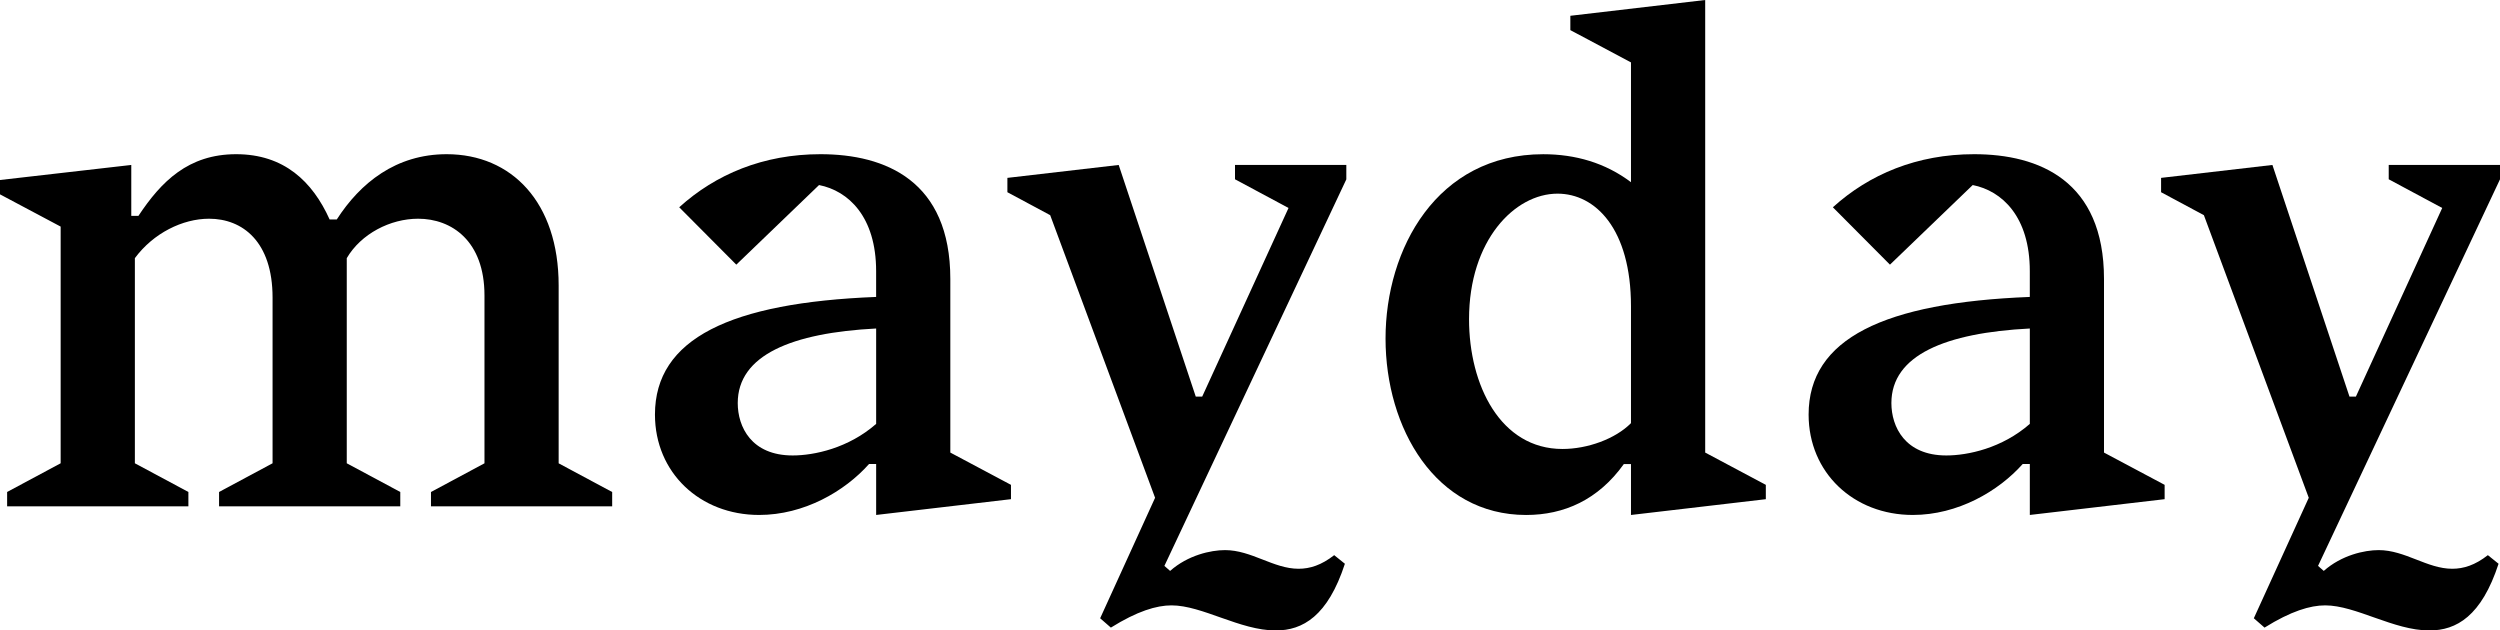 <svg width="115" height="29" viewBox="0 0 115 29" fill="none" xmlns="http://www.w3.org/2000/svg">
<g clip-path="url(#clip0_1664_3938)">
<path d="M28.161 23.292H19.825V22.632L22.286 21.312V13.591C22.286 11.083 20.777 10.061 19.234 10.061C17.954 10.061 16.608 10.753 15.951 11.875V21.311L18.413 22.631V23.291H10.077V22.631L12.538 21.311V13.689C12.538 11.116 11.159 10.061 9.617 10.061C8.403 10.061 7.057 10.721 6.204 11.875V21.311L8.666 22.631V23.291H0.328V22.631L2.79 21.311V10.423L0 8.94V8.28L6.039 7.588V9.931H6.367C7.418 8.347 8.665 7.093 10.863 7.093C13.062 7.093 14.375 8.347 15.163 10.096H15.491C16.573 8.413 18.215 7.093 20.546 7.093C23.532 7.093 25.698 9.304 25.698 13.131V21.313L28.16 22.633V23.293L28.161 23.292Z" fill="black"/>
<path d="M46.506 22.962L40.303 23.688V21.345H39.975C38.859 22.6 36.989 23.688 34.92 23.688C32.196 23.688 30.128 21.741 30.128 19.07C30.128 15.573 33.607 13.922 40.302 13.659V12.472C40.302 9.964 39.022 8.777 37.676 8.512L33.87 12.174L31.244 9.535C32.918 8.017 35.116 7.093 37.742 7.093C40.728 7.093 43.715 8.314 43.715 12.834V20.818L46.505 22.303V22.963L46.506 22.962ZM40.303 19.499V15.111C36.431 15.31 33.936 16.332 33.936 18.542C33.936 19.63 34.559 20.951 36.463 20.951C37.447 20.951 39.023 20.62 40.303 19.499Z" fill="black"/>
<path d="M61.932 8.248L53.562 26.031L53.825 26.262C54.646 25.536 55.697 25.305 56.352 25.305C57.567 25.305 58.584 26.163 59.732 26.163C60.257 26.163 60.783 25.998 61.373 25.537L61.865 25.933C61.078 28.341 59.928 29.001 58.682 29.001C57.041 29.001 55.302 27.847 53.89 27.847C53.201 27.847 52.315 28.111 51.1 28.87L50.607 28.44L53.134 22.898L48.309 9.898L46.34 8.842V8.182L51.46 7.588L55.005 18.244H55.301L59.272 9.567L56.81 8.247V7.587H61.931V8.247L61.932 8.248Z" fill="black"/>
<path d="M81.228 22.303V22.963L75.025 23.689V21.346H74.697C73.516 22.997 71.941 23.689 70.201 23.689C66.033 23.689 63.735 19.697 63.735 15.573C63.735 11.448 66.098 7.094 70.989 7.094C72.465 7.094 73.844 7.49 75.025 8.381V2.87L72.236 1.386V0.726L78.439 0V20.818L81.228 22.303ZM75.025 19.465V14.087C75.025 10.524 73.385 8.908 71.646 8.908C69.677 8.908 67.576 11.052 67.576 14.682C67.576 17.717 69.02 20.653 71.875 20.653C73.023 20.653 74.305 20.191 75.025 19.465Z" fill="black"/>
<path d="M99.575 22.962L93.372 23.688V21.345H93.043C91.927 22.6 90.057 23.688 87.988 23.688C85.264 23.688 83.196 21.741 83.196 19.07C83.196 15.573 86.675 13.922 93.371 13.659V12.472C93.371 9.964 92.09 8.777 90.745 8.512L86.938 12.174L84.312 9.535C85.986 8.017 88.185 7.093 90.81 7.093C93.798 7.093 96.784 8.314 96.784 12.834V20.818L99.573 22.303V22.963L99.575 22.962ZM93.372 19.499V15.111C89.499 15.31 87.004 16.332 87.004 18.542C87.004 19.63 87.628 20.951 89.531 20.951C90.516 20.951 92.092 20.62 93.372 19.499Z" fill="black"/>
<path d="M115 8.248L106.63 26.031L106.893 26.262C107.714 25.536 108.763 25.305 109.42 25.305C110.635 25.305 111.652 26.163 112.801 26.163C113.326 26.163 113.852 25.998 114.442 25.537L114.934 25.933C114.147 28.341 112.998 29.001 111.751 29.001C110.109 29.001 108.37 27.847 106.959 27.847C106.27 27.847 105.384 28.111 104.169 28.87L103.676 28.44L106.203 22.898L101.379 9.898L99.41 8.842V8.182L104.531 7.588L108.076 18.244H108.371L112.342 9.567L109.881 8.247V7.587H115.001V8.247L115 8.248Z" fill="black"/>
</g>
<defs>
<clipPath id="clip0_1664_3938">
<rect width="115" height="29" fill="white"/>
</clipPath>
</defs>
</svg>
